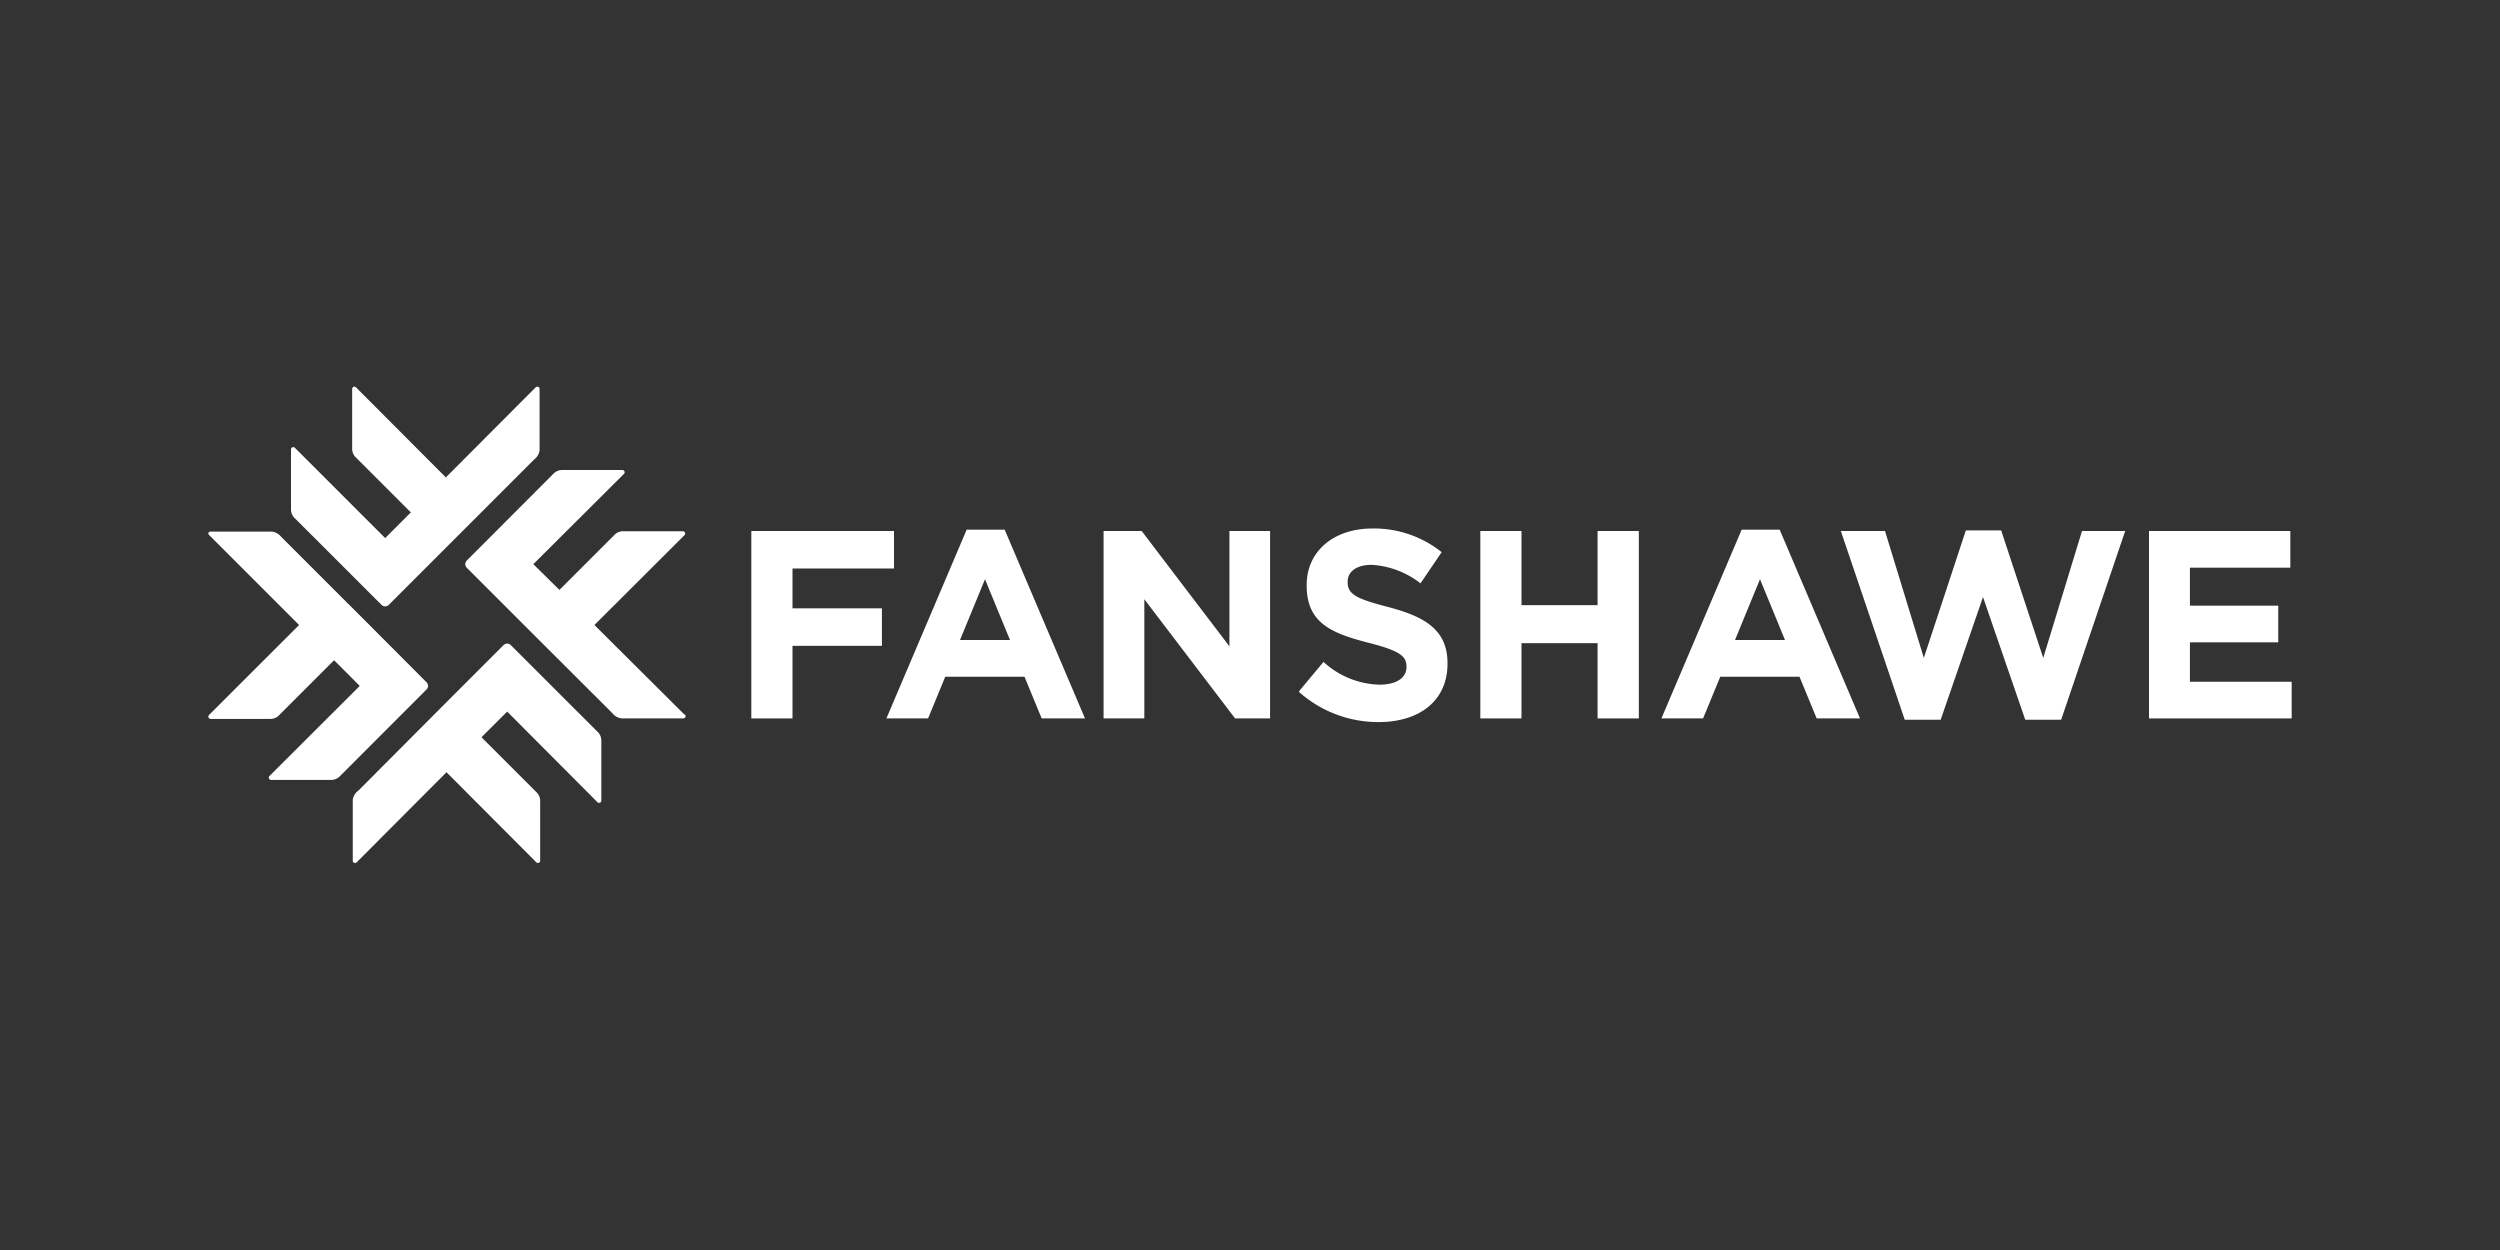 <svg id="LOGO" xmlns="http://www.w3.org/2000/svg" viewBox="0 0 300 150"><rect x="0" y="0" width="300" height="150" fill="#333333" stroke="none"/><defs><style>.cls-1{fill:#fff;}</style></defs><title>Ontario-Education-Institution</title><polygon class="cls-1" points="90.16 63.72 107.28 63.72 107.28 68.22 95.1 68.22 95.1 73 105.83 73 105.83 77.5 95.1 77.5 95.1 86.21 90.16 86.21 90.16 63.72"/><path class="cls-1" d="M116,63.56h4.56l9.64,22.65H125l-2.06-5h-9.51l-2.06,5h-5Zm5.2,13.24-3-7.29-3,7.29Z"/><polygon class="cls-1" points="132.43 63.72 137 63.72 147.53 77.56 147.53 63.72 152.41 63.72 152.41 86.21 148.21 86.21 137.32 71.91 137.32 86.21 132.43 86.21 132.43 63.72"/><path class="cls-1" d="M155.9,82.93l2.92-3.5a10.32,10.32,0,0,0,6.72,2.73c2,0,3.24-.8,3.24-2.12V80c0-1.25-.77-1.9-4.53-2.86-4.53-1.16-7.45-2.41-7.45-6.88v-.06c0-4.08,3.28-6.78,7.87-6.78A13,13,0,0,1,173,66.26L170.46,70a10.55,10.55,0,0,0-5.85-2.22c-1.9,0-2.89.87-2.89,2v.06c0,1.48,1,2,4.85,3,4.56,1.19,7.13,2.83,7.13,6.75v.06c0,4.47-3.41,7-8.26,7a14.31,14.31,0,0,1-9.54-3.6"/><polygon class="cls-1" points="177.64 63.72 182.58 63.72 182.58 72.62 191.71 72.62 191.71 63.72 196.66 63.72 196.66 86.21 191.71 86.21 191.71 77.18 182.58 77.18 182.58 86.21 177.64 86.21 177.64 63.72"/><path class="cls-1" d="M209,63.56h4.56l9.64,22.65H218l-2.06-5h-9.51l-2.06,5h-5Zm5.2,13.24-3-7.29-3,7.29Z"/><polygon class="cls-1" points="220.9 63.72 226.2 63.72 230.86 78.95 235.9 63.65 240.14 63.65 245.19 78.95 249.84 63.72 255.02 63.72 247.34 86.37 243.03 86.37 237.96 71.65 232.88 86.37 228.57 86.37 220.9 63.72"/><polygon class="cls-1" points="257.88 63.72 274.84 63.72 274.84 68.12 262.79 68.12 262.79 72.68 273.39 72.68 273.39 77.08 262.79 77.08 262.79 81.81 275 81.81 275 86.21 257.88 86.21 257.88 63.72"/><path class="cls-1" d="M35.38,62.19,45.8,72.6a.61.61,0,0,0,.42.17.67.67,0,0,0,.48-.23l6.8-6.8L64.12,55.12l0,0A1.62,1.62,0,0,0,64.75,54V46.67a.27.27,0,0,0-.27-.27.29.29,0,0,0-.21.09L53.5,57.29,42.73,46.49a.27.27,0,0,0-.27-.08.28.28,0,0,0-.2.25s0,7.18,0,7.2a1.43,1.43,0,0,0,.46,1.05h0l6.58,6.58h0l-3.08,3.08L35.39,53.74a.27.27,0,0,0-.26-.08.28.28,0,0,0-.21.23l0,7.17a1.48,1.48,0,0,0,.44,1.12"/><path class="cls-1" d="M51.36,82.3a.67.67,0,0,0-.23-.48L44.33,75,33.72,64.4l0,0a1.62,1.62,0,0,0-1.14-.61H25.27A.27.27,0,0,0,25,64a.29.29,0,0,0,.09.2L35.89,75,25.09,85.79a.27.27,0,0,0-.08.27.28.28,0,0,0,.25.21h7.2a1.43,1.43,0,0,0,1.05-.46h0l6.58-6.58h0l3.08,3.08L32.34,93.12a.27.27,0,0,0-.08.26.28.28,0,0,0,.23.21l7.17,0a1.48,1.48,0,0,0,1.12-.44L51.2,82.72a.61.61,0,0,0,.17-.42"/><path class="cls-1" d="M71.7,87.81,61.28,77.4a.61.61,0,0,0-.42-.17.67.67,0,0,0-.48.23l-6.8,6.8L43,94.88l0,0A1.63,1.63,0,0,0,42.33,96v7.29a.27.27,0,0,0,.27.27.29.29,0,0,0,.21-.09l10.77-10.8,10.77,10.8a.27.27,0,0,0,.27.08.28.28,0,0,0,.2-.25s0-7.18,0-7.2a1.43,1.43,0,0,0-.46-1.05h0l-6.58-6.58h0l3.08-3.08L71.69,96.26a.27.27,0,0,0,.26.08.28.28,0,0,0,.21-.23l0-7.17a1.49,1.49,0,0,0-.44-1.12"/><path class="cls-1" d="M82.13,85.75,71.33,75l10.8-10.77a.27.27,0,0,0,.08-.27.28.28,0,0,0-.25-.21h-7.2a1.43,1.43,0,0,0-1.05.46h0l-6.58,6.58h0L64,67.7,74.87,56.87a.27.27,0,0,0,.08-.26.28.28,0,0,0-.24-.21l-7.17,0a1.49,1.49,0,0,0-1.12.44L56,67.28a.62.62,0,0,0-.17.42.66.66,0,0,0,.23.48l6.8,6.8L73.5,85.6l0,0a1.62,1.62,0,0,0,1.14.61H82a.27.27,0,0,0,.27-.27.29.29,0,0,0-.09-.21"/></svg>